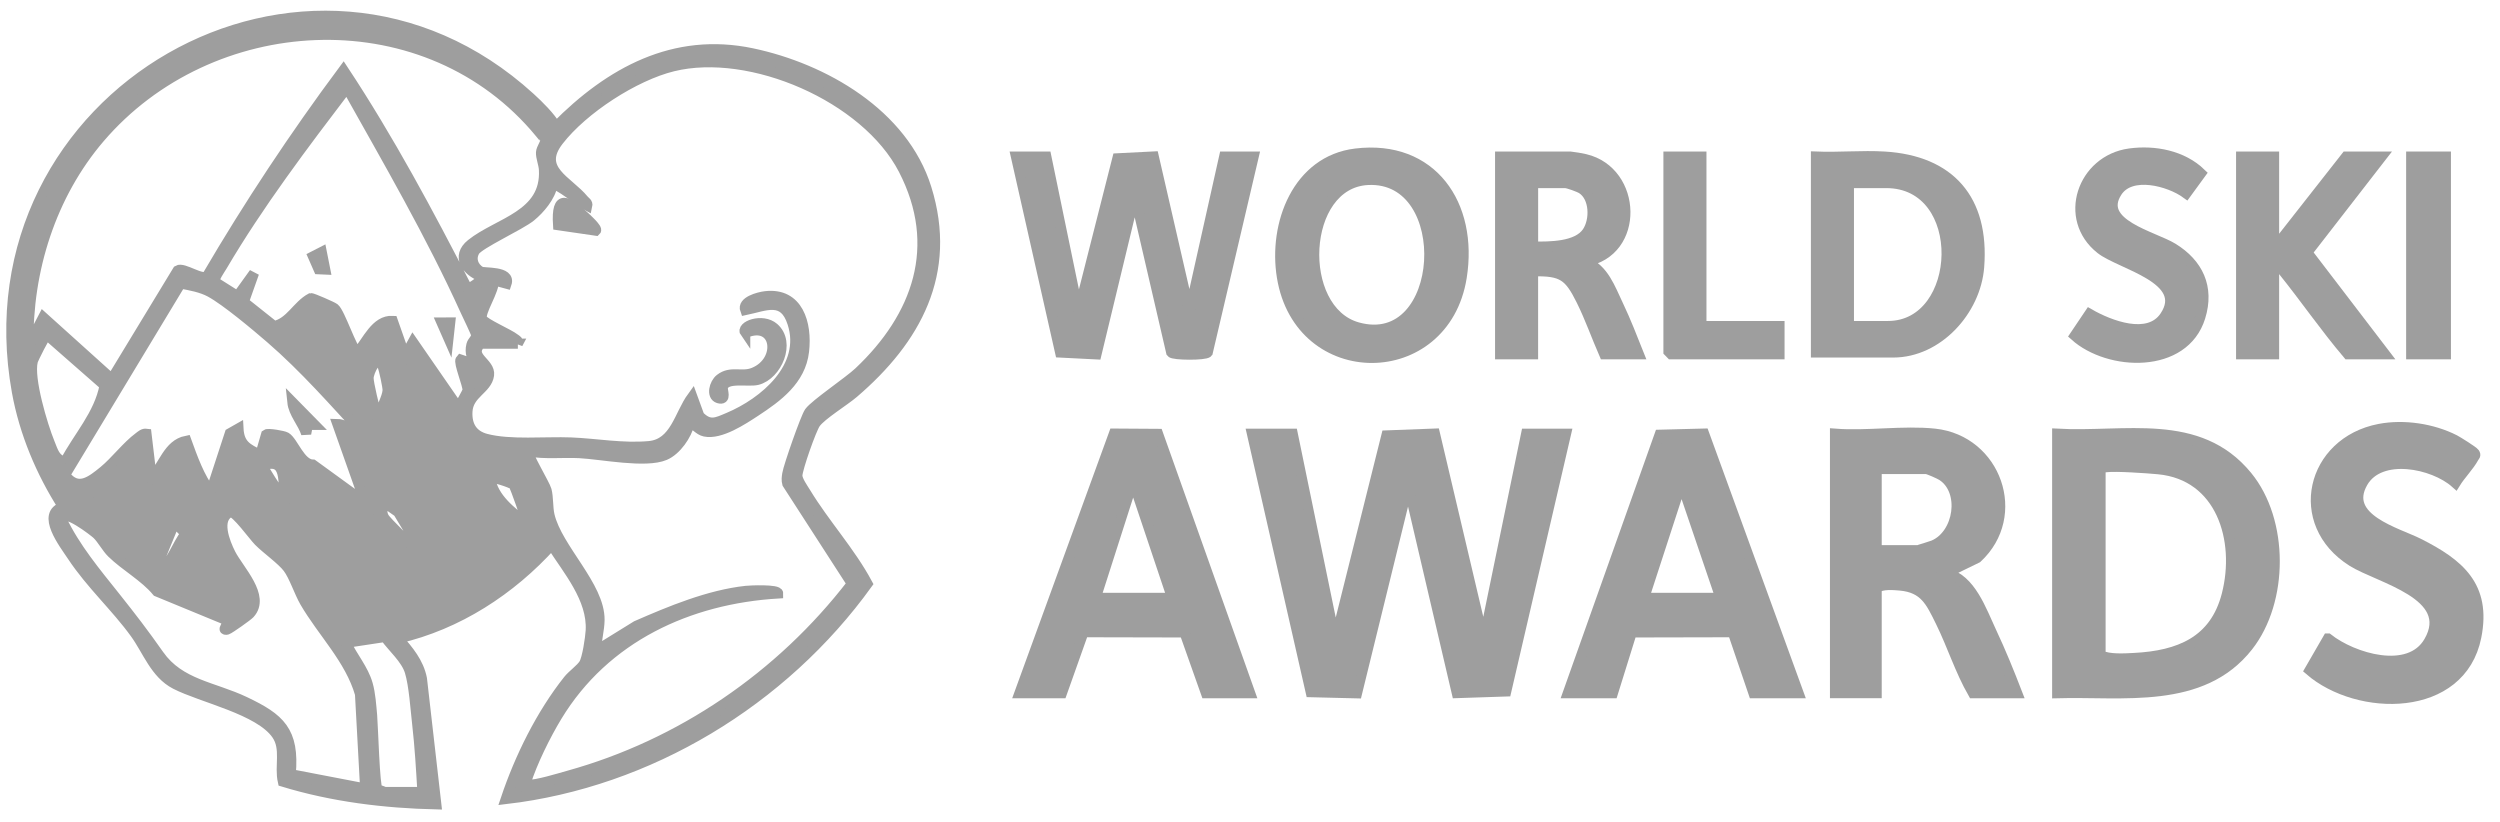 <svg width="76" height="25" viewBox="0 0 76 25" fill="none" xmlns="http://www.w3.org/2000/svg">
<path d="M16.905 3.847C18.538 2.195 20.494 1.118 22.866 1.62C25.04 2.079 27.46 3.457 28.165 5.727C28.965 8.303 27.846 10.326 25.95 11.949C25.664 12.194 24.979 12.611 24.794 12.865C24.666 13.04 24.245 14.245 24.24 14.452C24.236 14.598 24.415 14.845 24.499 14.983C25.073 15.928 25.85 16.771 26.373 17.746C23.798 21.321 19.727 23.783 15.374 24.292C15.798 23.03 16.448 21.712 17.274 20.672C17.401 20.513 17.653 20.338 17.748 20.188C17.854 20.02 17.945 19.388 17.958 19.167C18.012 18.195 17.264 17.337 16.772 16.566C15.529 17.943 13.91 18.994 12.103 19.41C12.418 19.774 12.73 20.137 12.827 20.632L13.264 24.453C11.687 24.416 10.112 24.224 8.599 23.762C8.49 23.288 8.704 22.76 8.411 22.334C7.887 21.57 6.133 21.213 5.331 20.799C4.716 20.481 4.489 19.783 4.106 19.254C3.526 18.451 2.762 17.762 2.195 16.905C1.945 16.528 1.232 15.618 1.921 15.413C1.245 14.356 0.739 13.155 0.513 11.908C-1.116 2.867 9.398 -3.155 16.113 2.961C16.385 3.208 16.719 3.54 16.905 3.847H16.905ZM14.635 8.409C14.188 8.242 13.858 7.792 14.323 7.419C15.15 6.756 16.612 6.555 16.536 5.16C16.527 4.987 16.437 4.776 16.447 4.632C16.455 4.508 16.594 4.334 16.58 4.257C16.575 4.231 16.295 3.902 16.246 3.846C12.765 -0.118 6.381 0.278 3.031 4.197C1.558 5.919 0.822 8.222 0.867 10.501L1.314 9.642L3.398 11.52L5.404 8.217C5.571 8.111 6.156 8.552 6.3 8.384C7.566 6.223 8.95 4.135 10.441 2.13C11.834 4.24 13.032 6.478 14.188 8.729C14.242 8.816 14.246 8.762 14.301 8.739C14.366 8.711 14.7 8.502 14.635 8.408V8.409ZM15.743 10.447H14.609C14.227 10.849 14.92 11.018 14.867 11.404C14.807 11.838 14.237 11.961 14.21 12.512C14.188 12.939 14.368 13.231 14.774 13.339C15.503 13.533 16.585 13.42 17.355 13.451C18.124 13.482 18.933 13.634 19.729 13.562C20.525 13.491 20.645 12.607 21.046 12.058L21.26 12.644C21.576 12.967 21.787 12.844 22.145 12.694C23.226 12.241 24.527 11.158 24.09 9.819C23.826 9.005 23.284 9.296 22.654 9.428C22.553 9.164 23.059 9.03 23.266 9.005C24.266 8.887 24.541 9.835 24.442 10.684C24.341 11.556 23.637 12.07 22.966 12.51C22.576 12.765 21.899 13.217 21.426 13.119C21.236 13.079 21.141 12.899 20.966 12.863C20.879 13.23 20.563 13.69 20.211 13.839C19.628 14.086 18.295 13.811 17.615 13.775C17.096 13.749 16.573 13.816 16.059 13.722C15.999 13.781 16.571 14.734 16.615 14.9C16.674 15.125 16.651 15.435 16.706 15.666C16.942 16.675 18.239 17.819 18.226 18.847C18.223 19.141 18.129 19.485 18.117 19.784L19.347 19.024C20.381 18.572 21.551 18.085 22.681 17.962C22.792 17.949 23.66 17.91 23.657 18.041C20.938 18.203 18.391 19.371 16.934 21.775C16.584 22.353 16.182 23.165 15.979 23.809C15.956 23.883 15.925 23.867 16.034 23.865C16.361 23.857 16.949 23.673 17.285 23.579C20.689 22.635 23.73 20.562 25.898 17.746L23.932 14.702C23.904 14.602 23.917 14.505 23.933 14.405C23.968 14.178 24.489 12.687 24.604 12.527C24.777 12.287 25.794 11.607 26.111 11.308C27.889 9.631 28.667 7.482 27.464 5.154C26.32 2.942 22.816 1.437 20.458 2.017C19.284 2.305 17.73 3.312 16.982 4.277C16.302 5.155 17.264 5.488 17.748 6.075C17.797 6.135 17.876 6.163 17.853 6.263C17.69 6.184 16.919 5.533 16.799 5.619C16.732 5.981 16.415 6.356 16.137 6.583C15.814 6.848 14.553 7.417 14.43 7.637C14.297 7.874 14.389 8.117 14.607 8.253C14.7 8.312 15.535 8.223 15.399 8.624L15.004 8.517C15.067 8.794 14.559 9.503 14.658 9.697C14.729 9.836 15.471 10.151 15.654 10.297C15.713 10.344 15.764 10.35 15.742 10.449L15.743 10.447ZM14.477 11.091C14.347 10.889 14.27 10.738 14.33 10.485C14.358 10.366 14.488 10.301 14.47 10.165C14.461 10.101 14.208 9.582 14.153 9.462C13.101 7.138 11.791 4.887 10.548 2.667C9.228 4.401 7.861 6.207 6.753 8.091C6.695 8.19 6.487 8.477 6.534 8.569L7.22 9.001L7.724 8.3L7.412 9.18L8.334 9.913C8.823 9.809 9.03 9.288 9.449 9.063C9.495 9.056 10.108 9.324 10.167 9.371C10.34 9.509 10.703 10.635 10.864 10.715C11.169 10.372 11.415 9.725 11.94 9.754L12.315 10.822L12.551 10.394L13.923 12.378C13.952 12.378 14.209 11.912 14.214 11.867C14.228 11.717 13.929 11.011 14.003 10.93L14.477 11.091ZM11.101 13.237C10.178 12.233 9.257 11.181 8.224 10.288C7.787 9.91 6.866 9.137 6.39 8.88C6.119 8.734 5.791 8.677 5.492 8.62L1.978 14.439C2.365 14.953 2.768 14.632 3.16 14.31C3.503 14.028 3.864 13.552 4.217 13.293C4.288 13.24 4.356 13.172 4.453 13.185L4.612 14.526C4.976 14.16 5.107 13.51 5.666 13.399C5.854 13.918 6.065 14.517 6.405 14.955L6.987 13.173L7.249 13.024C7.275 13.522 7.515 13.636 7.91 13.828L8.09 13.207C8.147 13.164 8.617 13.245 8.691 13.289C8.916 13.422 9.128 14.116 9.513 14.124L11.1 15.277L10.256 12.89C10.548 12.896 10.809 13.186 11.101 13.238V13.237ZM14.794 8.838C14.752 8.795 14.32 9.148 14.291 9.215C14.227 9.362 14.36 9.446 14.373 9.589C14.44 9.64 14.746 8.907 14.794 8.838H14.794ZM15.269 10.286C15.086 10.075 14.763 10.005 14.531 9.857L14.645 10.224L15.269 10.286ZM1.973 14.043C2.38 13.268 3.009 12.611 3.18 11.719L1.422 10.178C1.378 10.189 1.019 10.895 0.997 10.982C0.864 11.501 1.297 12.941 1.512 13.466C1.622 13.734 1.669 13.959 1.974 14.042L1.973 14.043ZM11.523 12.701C11.548 12.451 11.773 12.095 11.783 11.866C11.788 11.76 11.671 11.228 11.628 11.119C11.475 10.733 11.207 11.303 11.205 11.492C11.203 11.655 11.386 12.399 11.444 12.594C11.46 12.645 11.454 12.717 11.523 12.701V12.701ZM13.581 12.862L13.449 12.325L13.212 12.567C13.276 12.616 13.507 12.924 13.581 12.862ZM8.674 15.169C8.571 14.685 8.757 13.887 7.989 14.15C7.958 14.194 8.474 14.954 8.544 15.063C8.585 15.125 8.531 15.201 8.674 15.169ZM16.007 15.921C16.045 15.873 15.654 14.785 15.611 14.741C15.548 14.674 14.943 14.485 14.899 14.526C14.988 15.149 15.556 15.56 16.007 15.921ZM3.398 15.974C3.427 15.944 3.125 15.518 3.081 15.466C3.044 15.422 2.873 15.219 2.819 15.277C2.946 15.565 3.088 15.867 3.399 15.974L3.398 15.974ZM12.894 16.887L12.103 15.572L11.682 15.277C11.637 15.451 11.582 15.567 11.679 15.736C11.747 15.856 12.48 16.57 12.63 16.7C12.668 16.733 12.884 16.899 12.894 16.887V16.887ZM11.101 23.97L10.944 21.098C10.639 20.039 9.802 19.224 9.265 18.299C9.093 18.001 8.938 17.514 8.75 17.265C8.562 17.017 8.096 16.69 7.862 16.452C7.706 16.294 7.182 15.564 7.012 15.563C6.546 15.764 6.836 16.488 7.011 16.834C7.264 17.331 8.077 18.129 7.593 18.657C7.53 18.726 6.981 19.115 6.906 19.14C6.879 19.148 6.82 19.154 6.828 19.114L6.933 18.873L4.773 17.983C4.396 17.529 3.803 17.207 3.397 16.808C3.245 16.66 3.102 16.39 2.95 16.243C2.875 16.171 1.888 15.393 1.87 15.786C2.288 16.659 2.91 17.398 3.505 18.146C4.012 18.784 4.361 19.236 4.833 19.908C5.466 20.81 6.489 20.876 7.443 21.331C8.507 21.837 8.955 22.221 8.838 23.535L11.101 23.97ZM5.72 16.136C5.461 16.206 5.489 15.939 5.298 15.921L4.77 17.208C4.878 17.211 4.967 17.233 5.06 17.154C5.248 16.996 5.49 16.34 5.72 16.136ZM12.842 24.077C12.802 23.39 12.761 22.695 12.683 22.012C12.631 21.555 12.585 20.832 12.458 20.416C12.34 20.03 11.936 19.687 11.703 19.364L10.52 19.543C10.718 19.973 11.048 20.339 11.18 20.803C11.262 21.09 11.284 21.441 11.312 21.743C11.339 22.04 11.391 23.946 11.482 24.011C11.552 24.004 11.67 24.077 11.708 24.077H12.842V24.077Z" fill="#9E9E9E" stroke="#9E9E9E" stroke-width="0.307"/>
<path d="M39.299 13.185L40.592 19.463L42.147 13.237L43.621 13.181L45.102 19.463L46.395 13.185H47.608L45.789 21.02L44.287 21.07L42.808 14.741L41.253 21.077L39.846 21.042L38.059 13.185H39.299Z" fill="#9E9E9E" stroke="#9E9E9E" stroke-width="0.307"/>
<path d="M62.538 21.073V13.185C64.578 13.302 66.834 12.665 68.315 14.472C69.43 15.831 69.424 18.272 68.34 19.65C66.936 21.434 64.531 21.016 62.538 21.073ZM63.857 14.285V19.919C64.115 20.049 64.585 20.018 64.888 20.002C66.23 19.931 67.325 19.509 67.693 18.079C68.121 16.412 67.519 14.447 65.617 14.265C65.289 14.234 64.328 14.166 64.038 14.202C63.962 14.211 63.903 14.208 63.856 14.285H63.857Z" fill="#9E9E9E" stroke="#9E9E9E" stroke-width="0.307"/>
<path d="M58.818 13.184C60.682 13.385 61.5 15.67 60.106 16.963L59.161 17.423C59.916 17.597 60.237 18.565 60.542 19.212C60.827 19.817 61.083 20.448 61.324 21.073H59.978C59.583 20.385 59.344 19.616 58.995 18.907C58.693 18.294 58.504 17.867 57.762 17.8C57.562 17.782 57.205 17.753 57.051 17.879V21.072H55.784V13.184C56.752 13.26 57.868 13.082 58.818 13.184L58.818 13.184ZM57.051 16.726H58.291C58.316 16.726 58.719 16.6 58.776 16.576C59.558 16.247 59.752 14.924 59.039 14.462C58.964 14.413 58.619 14.258 58.555 14.258H57.051V16.726Z" fill="#9E9E9E" stroke="#9E9E9E" stroke-width="0.307"/>
<path d="M47.661 21.073L50.451 13.216L51.804 13.181L54.677 21.073H53.306L52.675 19.219L49.607 19.226L49.032 21.073H47.661ZM49.982 18.175H52.303L51.117 14.687L49.982 18.175Z" fill="#9E9E9E" stroke="#9E9E9E" stroke-width="0.307"/>
<path d="M30.99 21.073L33.863 13.181L35.205 13.19L38.006 21.073H36.661L36.007 19.226L32.94 19.219L32.282 21.073H30.99ZM35.632 18.175L34.445 14.633L33.311 18.175H35.632Z" fill="#9E9E9E" stroke="#9E9E9E" stroke-width="0.307"/>
<path d="M70.769 19.41C71.522 20.005 73.243 20.535 73.838 19.501C74.659 18.078 72.325 17.582 71.51 17.071C69.66 15.91 70.254 13.434 72.338 13.038C73.077 12.897 73.948 13.028 74.621 13.37C74.716 13.419 75.193 13.718 75.229 13.774C75.275 13.846 75.232 13.859 75.203 13.913C75.068 14.164 74.8 14.435 74.646 14.685C73.976 14.087 72.356 13.755 71.83 14.668C71.2 15.764 72.876 16.189 73.529 16.519C74.75 17.136 75.588 17.812 75.28 19.358C74.817 21.686 71.687 21.657 70.21 20.376L70.768 19.41H70.769Z" fill="#9E9E9E" stroke="#9E9E9E" stroke-width="0.307"/>
<path d="M31.808 4.76L32.784 9.482L33.969 4.813L35.074 4.757L36.16 9.482L37.215 4.76H38.112L36.715 10.717C36.643 10.805 35.667 10.801 35.605 10.717L34.498 5.94L33.332 10.773L32.228 10.717L30.884 4.76H31.808Z" fill="#9E9E9E" stroke="#9E9E9E" stroke-width="0.307"/>
<path d="M41.213 4.668C43.532 4.386 44.789 6.221 44.436 8.429C43.917 11.683 39.508 11.715 38.97 8.421C38.707 6.809 39.442 4.883 41.212 4.668H41.213ZM41.585 5.471C39.546 5.57 39.389 9.423 41.267 9.949C43.975 10.708 44.261 5.339 41.585 5.471Z" fill="#9E9E9E" stroke="#9E9E9E" stroke-width="0.307"/>
<path d="M55.205 10.716V4.76C55.89 4.789 56.607 4.719 57.288 4.76C59.275 4.88 60.326 6.06 60.166 8.116C60.062 9.449 58.908 10.716 57.553 10.716H55.205ZM56.207 9.911H57.394C59.697 9.911 59.862 5.565 57.341 5.565H56.207V9.911Z" fill="#9E9E9E" stroke="#9E9E9E" stroke-width="0.307"/>
<path d="M47.74 4.76C47.842 4.769 48.087 4.812 48.191 4.837C49.777 5.213 49.862 7.67 48.188 7.952C48.759 8.179 48.95 8.762 49.2 9.285C49.429 9.765 49.625 10.275 49.823 10.77H48.768C48.534 10.234 48.334 9.665 48.075 9.141C47.698 8.381 47.496 8.227 46.605 8.248V10.77H45.603V4.76H47.739L47.74 4.76ZM46.606 7.496C47.099 7.5 47.944 7.511 48.252 7.051C48.494 6.688 48.483 6 48.091 5.744C48.005 5.687 47.664 5.565 47.582 5.565H46.606V7.496H46.606Z" fill="#9E9E9E" stroke="#9E9E9E" stroke-width="0.307"/>
<path d="M69.132 4.76V7.55L71.322 4.76H72.403L70.142 7.675L72.509 10.77H71.374C70.679 9.95 70.068 9.06 69.394 8.223C69.325 8.138 69.246 7.965 69.132 7.979V10.77H68.13V4.76H69.132Z" fill="#9E9E9E" stroke="#9E9E9E" stroke-width="0.307"/>
<path d="M64.741 4.666C65.498 4.562 66.348 4.723 66.911 5.269L66.463 5.883C65.945 5.506 64.779 5.191 64.36 5.836C63.729 6.808 65.466 7.179 66.055 7.541C66.818 8.01 67.173 8.73 66.889 9.642C66.397 11.226 64.111 11.14 63.071 10.206L63.519 9.54C64.124 9.888 65.313 10.353 65.808 9.616C66.577 8.475 64.459 8.044 63.861 7.572C62.688 6.648 63.298 4.865 64.74 4.666H64.741Z" fill="#9E9E9E" stroke="#9E9E9E" stroke-width="0.307"/>
<path d="M51.723 4.76V9.831L51.802 9.911H54.097V10.77H50.8L50.721 10.689V4.76H51.723Z" fill="#9E9E9E" stroke="#9E9E9E" stroke-width="0.307"/>
<path d="M74.355 4.76H73.3V10.77H74.355V4.76Z" fill="#9E9E9E" stroke="#9E9E9E" stroke-width="0.307"/>
<path d="M22.655 10.126C22.5 9.911 23.176 9.66 23.526 9.964C24.046 10.416 23.621 11.396 23.025 11.55C22.747 11.621 22.053 11.45 21.976 11.775C21.953 11.87 22.104 12.185 21.842 12.106C21.619 12.038 21.709 11.659 21.888 11.519C22.224 11.257 22.546 11.476 22.912 11.326C23.788 10.969 23.614 9.713 22.655 10.125V10.126Z" fill="#9E9E9E" stroke="#9E9E9E" stroke-width="0.307"/>
<path d="M18.117 7.013L16.965 6.845C16.901 5.855 17.262 6.111 17.774 6.586C17.829 6.637 18.181 6.955 18.117 7.013Z" fill="#9E9E9E" stroke="#9E9E9E" stroke-width="0.307"/>
<path d="M9.781 7.658L9.887 8.194L9.685 8.185L9.514 7.795L9.781 7.658Z" fill="#9E9E9E" stroke="#9E9E9E" stroke-width="0.307"/>
<path d="M13.687 9.803L13.634 10.286L13.422 9.804L13.687 9.803Z" fill="#9E9E9E" stroke="#9E9E9E" stroke-width="0.307"/>
<path d="M9.571 12.916H9.359L9.308 13.184C9.207 12.853 8.922 12.573 8.886 12.219L9.571 12.916Z" fill="#9E9E9E" stroke="#9E9E9E" stroke-width="0.307"/>
</svg>
